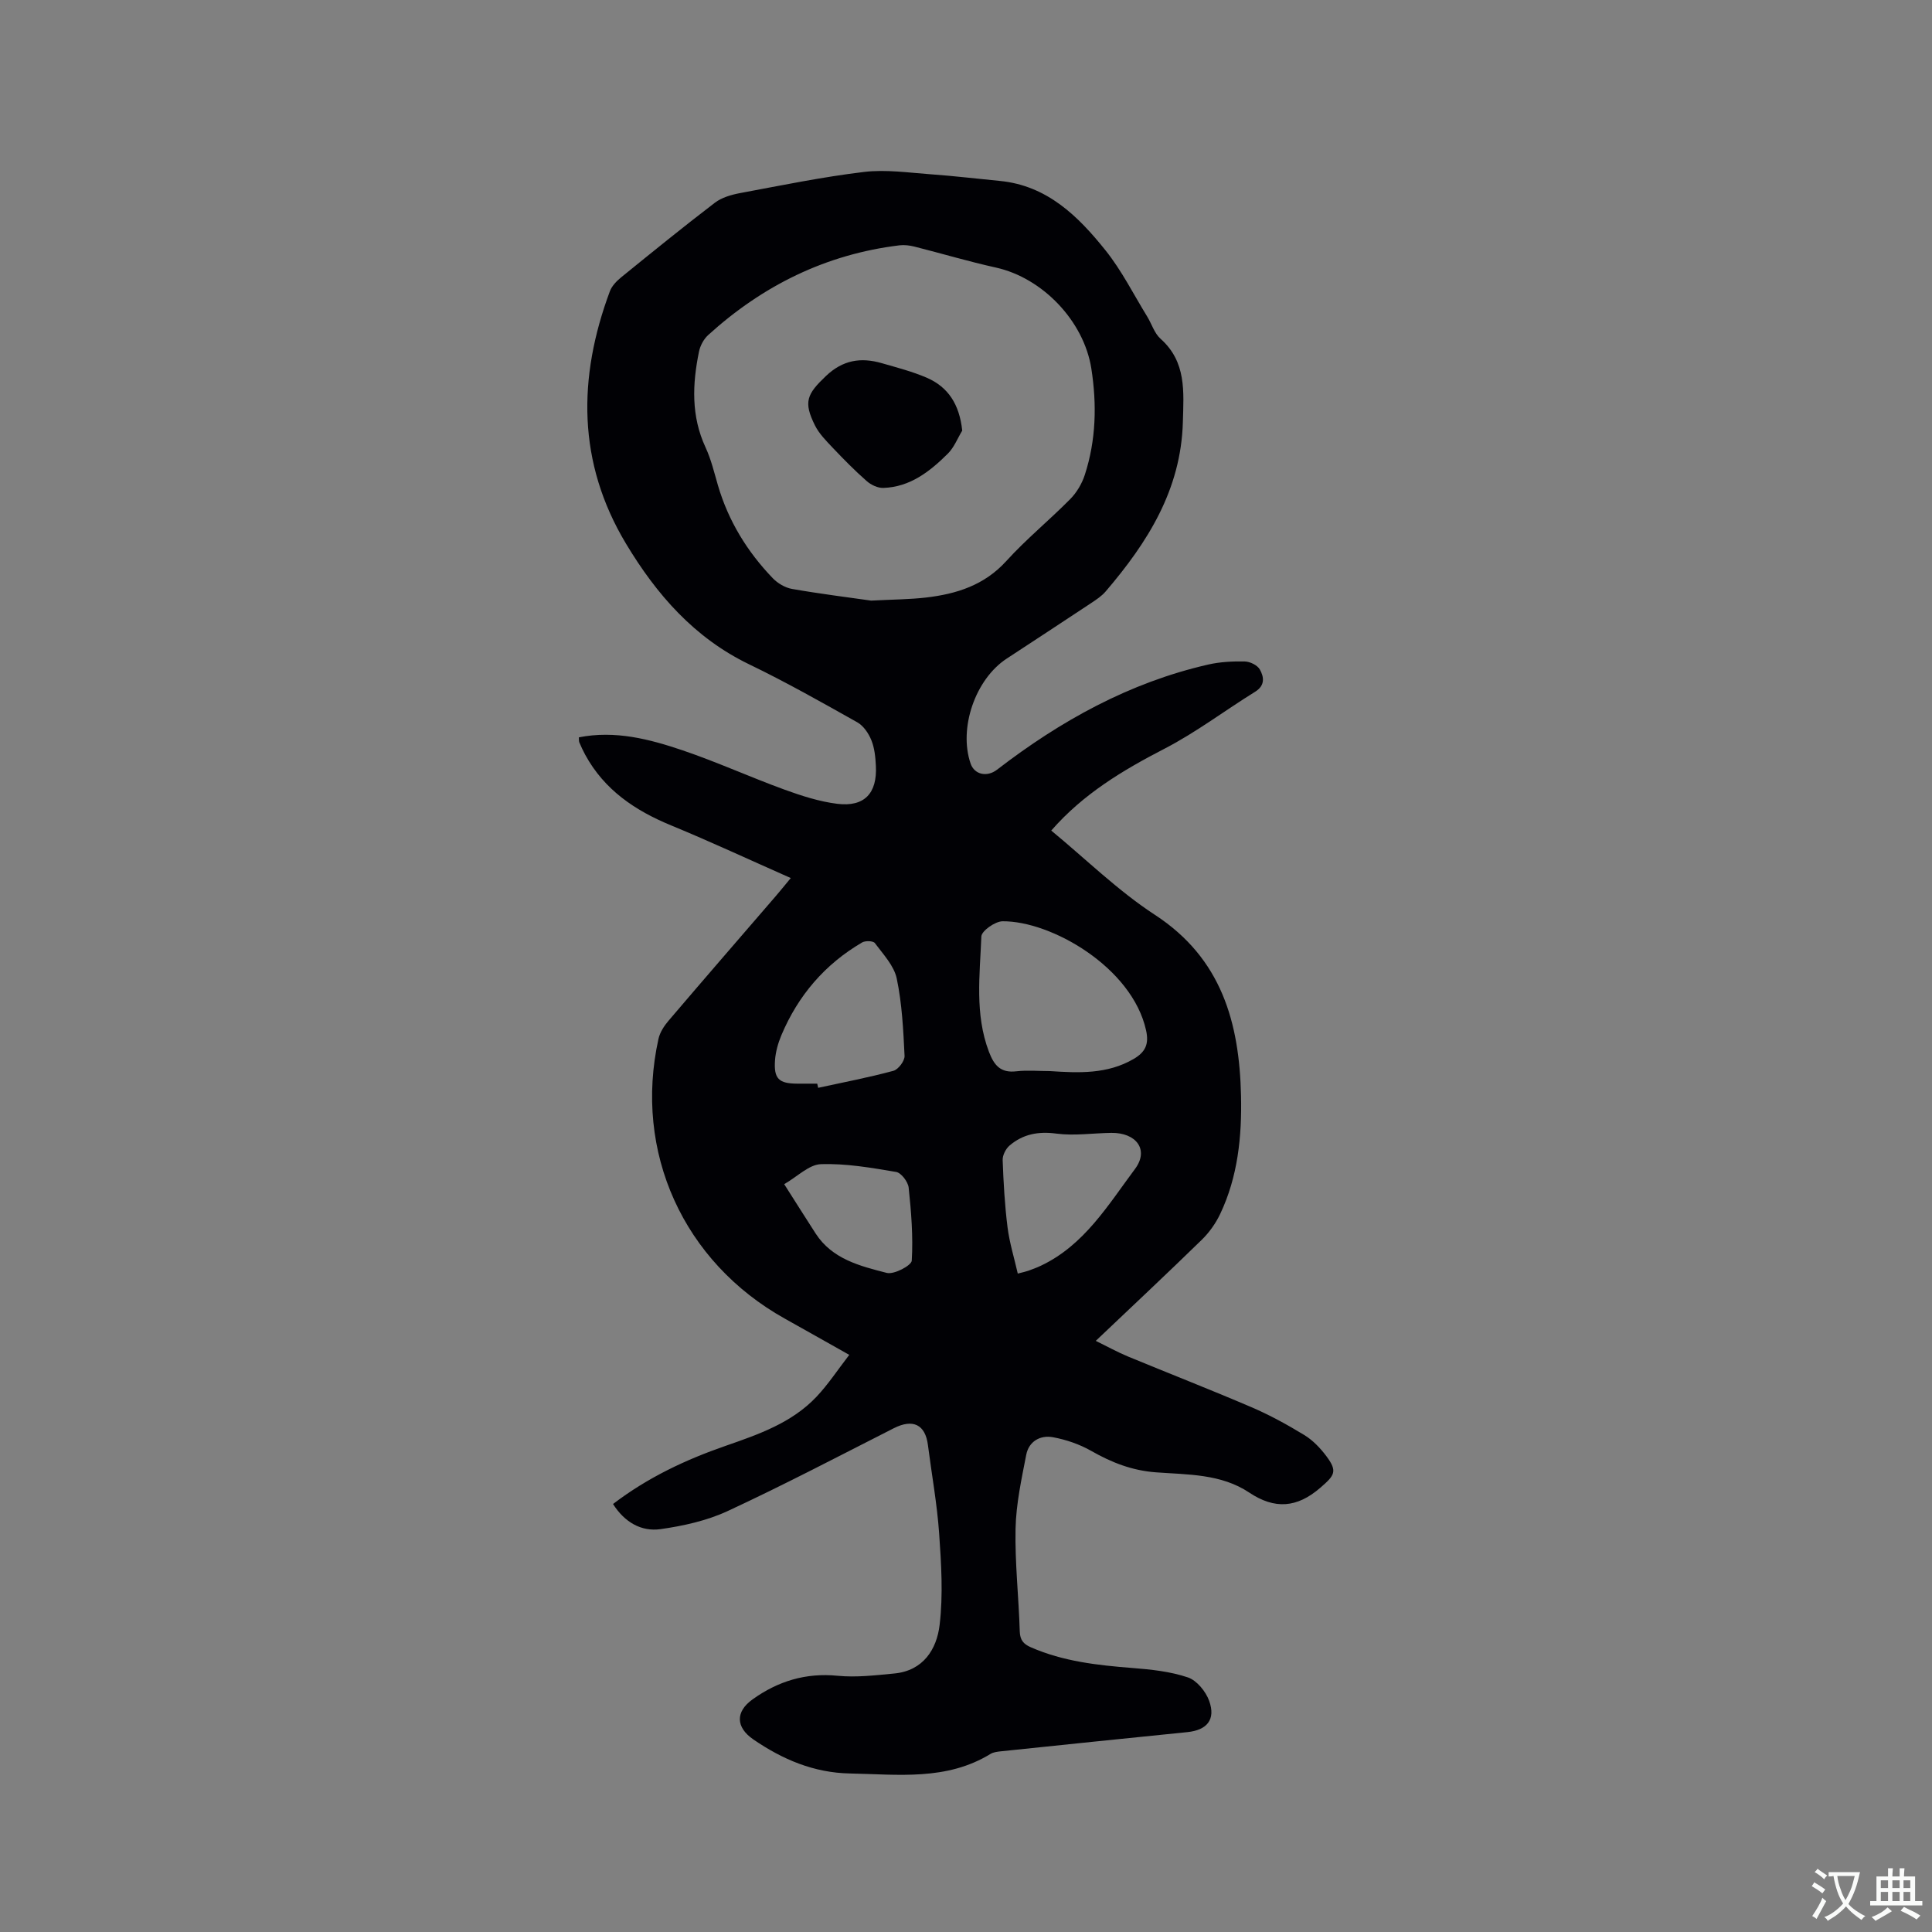 <svg enable-background="new 0 0 400 400" viewBox="0 0 400 400" xmlns="http://www.w3.org/2000/svg"><rect x="0" y="0" width="400" height="400" fill="#808080" stroke="none"/><path d="m126.92 311.39c7.23-5.52 15.06-9.18 23.3-12.04 6.82-2.37 13.7-4.75 18.82-10.16 2.42-2.56 4.38-5.56 6.79-8.68-4.88-2.74-9.09-5.13-13.32-7.49-21.03-11.73-31.37-34.5-26.18-57.93.3-1.36 1.18-2.71 2.11-3.79 7.36-8.64 14.79-17.21 22.2-25.8.88-1.02 1.73-2.08 3.08-3.71-8.55-3.78-16.59-7.53-24.77-10.9-7.48-3.08-13.82-7.35-17.78-14.61-.46-.84-.85-1.7-1.23-2.58-.11-.27-.06-.61-.09-1.04 7.5-1.49 14.6.36 21.51 2.7 7.1 2.41 13.97 5.54 21.02 8.11 3.55 1.29 7.25 2.49 10.97 2.95 5.61.69 8.29-2.17 7.99-7.87-.09-1.79-.27-3.67-.93-5.29-.57-1.42-1.63-2.99-2.91-3.71-7.38-4.15-14.77-8.33-22.4-12.01-11.37-5.49-19.18-14.47-25.49-24.97-10.09-16.8-10.01-34.36-3.34-52.27.41-1.1 1.39-2.11 2.33-2.88 6.42-5.21 12.84-10.43 19.41-15.45 1.42-1.08 3.39-1.65 5.2-1.99 8.54-1.59 17.06-3.35 25.67-4.38 4.55-.55 9.27.16 13.9.49 4.75.34 9.49.91 14.24 1.37 9.8.96 16.21 7.31 21.87 14.38 3.35 4.18 5.79 9.09 8.62 13.69.94 1.53 1.49 3.47 2.76 4.6 5.39 4.8 4.8 10.93 4.63 17.24-.38 14.04-7.31 24.94-16 35.1-.81.94-1.91 1.67-2.96 2.37-5.83 3.87-11.68 7.69-17.53 11.53-6.49 4.26-9.97 14.4-7.46 21.71.79 2.31 3.4 2.87 5.47 1.28 13.14-10.12 27.4-18.04 43.72-21.77 2.45-.56 5.05-.69 7.57-.64 1.09.02 2.62.77 3.12 1.65.86 1.53 1.15 3.31-.97 4.62-6.28 3.89-12.22 8.41-18.76 11.79-8.65 4.47-16.83 9.36-23.45 16.95 7.15 5.89 13.79 12.44 21.45 17.44 13.84 9.02 17.5 22.36 17.84 37.45.19 8.41-.64 16.76-4.32 24.5-.93 1.95-2.26 3.82-3.8 5.33-7.13 6.95-14.4 13.76-21.95 20.93 2.41 1.18 4.5 2.34 6.69 3.25 8.51 3.52 17.09 6.86 25.55 10.49 3.78 1.62 7.42 3.62 10.93 5.76 1.76 1.07 3.31 2.69 4.56 4.36 2.38 3.17 1.72 3.99-1.24 6.55-4.84 4.2-9.46 4.51-14.72 1-5.84-3.9-12.74-3.7-19.32-4.19-4.95-.37-9.17-2.03-13.38-4.43-2.41-1.38-5.2-2.33-7.94-2.84-2.62-.48-4.99.85-5.53 3.64-.98 5.05-2.1 10.17-2.21 15.28-.15 7.08.66 14.18.87 21.28.06 1.8.76 2.61 2.27 3.28 6.72 2.95 13.84 3.73 21.05 4.3 3.87.3 7.85.72 11.49 1.95 1.84.62 3.7 2.9 4.4 4.84 1.41 3.89-.45 6.08-4.53 6.49-12.86 1.29-25.72 2.63-38.58 3.97-.73.08-1.54.17-2.14.53-9.12 5.6-19.16 4.25-29.09 4.06-7.51-.14-13.97-2.9-20.03-7.05-3.64-2.5-3.75-5.73-.15-8.3 5.27-3.77 11-5.53 17.61-4.88 3.85.38 7.82-.1 11.71-.47 6.01-.56 8.81-5.03 9.4-10.07.74-6.22.34-12.64-.1-18.93-.43-6.12-1.54-12.19-2.32-18.28-.54-4.29-3.12-5.51-7.09-3.49-11.42 5.8-22.77 11.75-34.38 17.14-4.31 2-9.2 3.08-13.95 3.75-3.92.52-7.35-1.39-9.78-5.21zm53.44-187.04c4.63-.24 8.03-.25 11.39-.64 6.31-.74 12.06-2.55 16.61-7.57 4.12-4.54 8.93-8.46 13.24-12.83 1.33-1.35 2.41-3.19 3-5 2.33-7.19 2.51-14.56 1.35-22-1.54-9.84-10.1-18.77-19.74-20.91-5.67-1.25-11.24-2.92-16.87-4.34-1-.25-2.09-.39-3.1-.27-15.23 1.85-28.33 8.32-39.61 18.57-.93.84-1.66 2.2-1.91 3.44-1.38 6.72-1.65 13.36 1.36 19.84 1.15 2.48 1.79 5.2 2.56 7.84 2.16 7.38 6.07 13.74 11.36 19.24 1.02 1.05 2.55 1.96 3.97 2.21 5.82 1.02 11.7 1.75 16.39 2.42zm37.06 97.41c5.93.39 11.84.66 17.28-2.51 2.45-1.43 3.22-3.08 2.58-5.94-2.88-13.04-19.65-22.66-29.71-22.57-1.54.01-4.34 1.99-4.39 3.14-.31 7.98-1.4 16.07 1.57 23.88 1.06 2.79 2.4 4.43 5.68 4.04 2.3-.26 4.66-.04 6.99-.04zm-48.22 2.6c.06.29.13.57.19.86 5.2-1.13 10.44-2.13 15.58-3.52 1.01-.27 2.36-2.06 2.31-3.09-.26-5.36-.52-10.79-1.62-16.02-.56-2.66-2.81-5.02-4.53-7.34-.34-.46-1.96-.52-2.63-.13-7.72 4.51-13.26 10.99-16.72 19.2-.68 1.62-1.19 3.42-1.32 5.17-.28 3.86.78 4.85 4.61 4.87 1.38.01 2.76 0 4.13 0zm41.52 39.32c1.19-.31 1.69-.41 2.17-.58.89-.33 1.79-.65 2.64-1.06 8.96-4.25 13.89-12.56 19.46-20.02 2.97-3.98.25-7.54-4.91-7.47-3.8.05-7.66.64-11.38.15-3.75-.5-6.92.11-9.69 2.48-.78.67-1.46 2.01-1.42 3.01.17 4.64.43 9.3 1.01 13.91.4 3.17 1.36 6.26 2.12 9.58zm-48.36-18.51c2.42 3.8 4.44 7.01 6.5 10.2 3.44 5.33 9.21 6.75 14.73 8.17 1.5.39 5.12-1.53 5.18-2.54.3-5.01-.11-10.09-.64-15.11-.13-1.2-1.54-3.07-2.59-3.25-5.16-.87-10.41-1.79-15.6-1.61-2.45.09-4.83 2.56-7.58 4.14z" fill="#010105"/><path d="m199.22 89.15c-.97 1.6-1.68 3.47-2.96 4.75-3.71 3.69-7.81 6.93-13.37 7.12-1.15.04-2.56-.63-3.45-1.42-2.45-2.15-4.75-4.49-7-6.86-1.36-1.44-2.84-2.92-3.71-4.66-2.44-4.89-1.65-6.49 2.25-10.21 3.51-3.35 7.25-3.93 11.58-2.68 3.13.9 6.33 1.73 9.31 3.01 4.47 1.94 6.77 5.54 7.35 10.95z" fill="#010105"/><g fill="#fafbfa"><path d="m377.9 391.2c-.2.3-.4.5-.6.8-.7-.6-1.4-1-2.2-1.5.2-.3.4-.5.5-.8.6.4 1.4.8 2.3 1.5zm-1.8 6.1c-.2-.2-.5-.4-.9-.6.4-.6.8-1.2 1.2-1.9s.7-1.3.9-1.9c.3.3.5.5.8.7-.7 1.3-1.4 2.6-2 3.7zm2.2-9c-.3.3-.5.5-.6.8-.6-.6-1.3-1.1-2-1.5.3-.3.5-.5.6-.7.6.5 1.3.9 2 1.4zm.3.2v-.9h2 4.5c-.3 1.3-.6 2.5-1 3.6s-.9 2.1-1.4 3c.4.5 1 1 1.6 1.4s1.2.8 1.9 1.1c-.3.2-.5.4-.8.8-.4-.3-1-.7-1.6-1.2s-1.2-1.1-1.6-1.6c-.5.6-1.1 1.1-1.7 1.6s-1.4.9-2.1 1.4c-.1-.3-.3-.5-.7-.8.6-.2 1.2-.5 1.9-1s1.4-1.1 2-1.8c-.5-.8-.9-1.6-1.2-2.5s-.6-2-.8-3.2c-.4.1-.7.1-1 .1zm2.5 2.7c.3 1 .7 1.7 1 2.2.3-.5.6-1.1 1-2s.6-1.9.9-3h-3.2-.4c.1.9.3 1.8.7 2.8z"/><path d="m396.5 388.5v1.5 3.6h1.5v.9c-.4 0-1 0-1.7 0h-7.9c-.5 0-.9 0-1.2 0v-.9h1.3v-3.5c0-.7 0-1.2 0-1.6h2.4c0-.8 0-1.4 0-1.7h1c0 .3-.1.8-.1 1.7h1.5c0-.8 0-1.4 0-1.7h1c0 .3-.1.9-.1 1.7zm-8.2 9.2c-.2-.3-.5-.5-.8-.8.8-.3 1.4-.6 1.9-.9s1-.7 1.4-1.1c.3.3.6.5.9.8-1.6 1-2.8 1.6-3.4 2zm2.6-6.8v-1.6h-1.5v1.6zm0 2.7v-1.9h-1.5v1.9zm2.4-2.7v-1.6h-1.5v1.6zm0 2.7v-1.9h-1.5v1.9zm.2 2 .7-.8c.4.2.9.5 1.6.8s1.3.7 1.8 1c-.3.3-.5.5-.8.8-.4-.3-1.5-1-3.3-1.8zm2-4.7v-1.6h-1.4v1.6zm0 2.7v-1.9h-1.4v1.9z"/></g></svg>